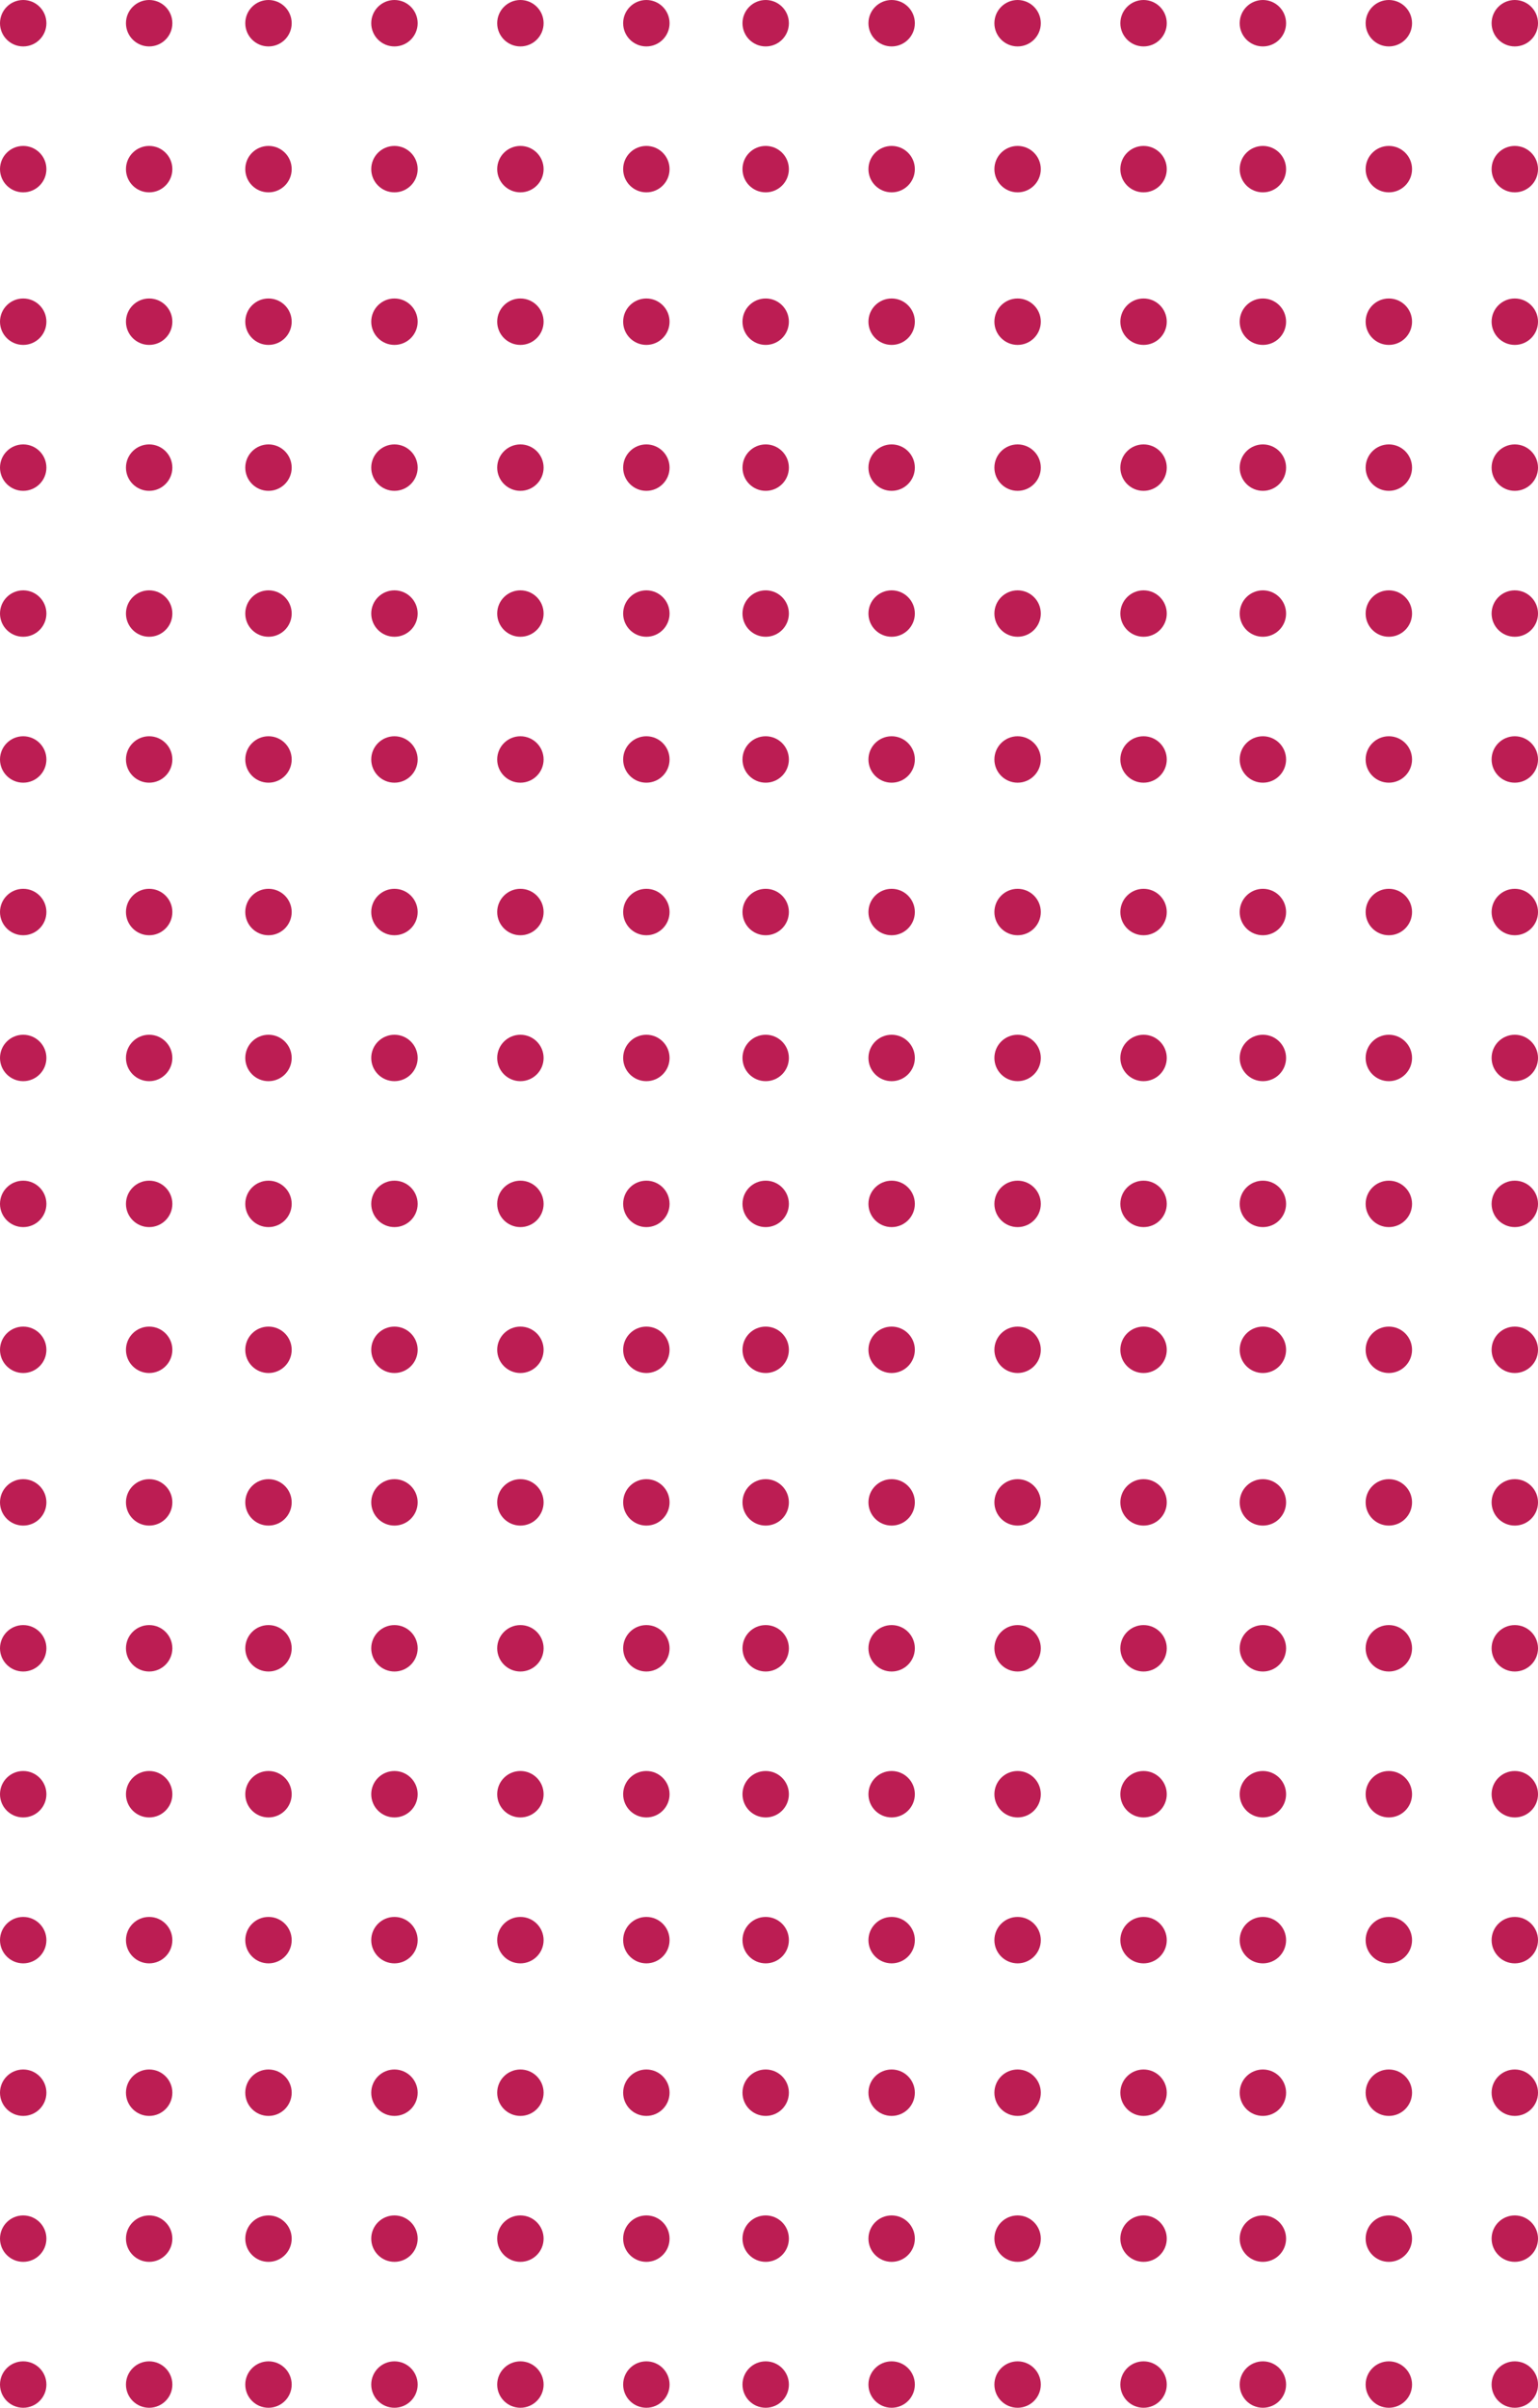 <svg width="232" height="363" viewBox="0 0 232 363" fill="none" xmlns="http://www.w3.org/2000/svg">
<g clip-path="url(#clip0_6444_241)">
<circle cx="3.5" cy="3.5" r="3.5" fill="#BC1D53"/>
<circle cx="3.5" cy="25.5" r="3.5" fill="#BC1D53"/>
<circle cx="3.5" cy="48.5" r="3.5" fill="#BC1D53"/>
<circle cx="3.5" cy="70.5" r="3.5" fill="#BC1D53"/>
<circle cx="3.5" cy="92.5" r="3.5" fill="#BC1D53"/>
<circle cx="3.5" cy="114.5" r="3.5" fill="#BC1D53"/>
<circle cx="3.5" cy="137.5" r="3.5" fill="#BC1D53"/>
<circle cx="3.5" cy="159.5" r="3.5" fill="#BC1D53"/>
<circle cx="3.5" cy="181.5" r="3.5" fill="#BC1D53"/>
<circle cx="3.5" cy="203.5" r="3.5" fill="#BC1D53"/>
<circle cx="3.5" cy="226.5" r="3.5" fill="#BC1D53"/>
<circle cx="3.5" cy="248.5" r="3.5" fill="#BC1D53"/>
<circle cx="3.5" cy="270.5" r="3.5" fill="#BC1D53"/>
<circle cx="3.5" cy="292.5" r="3.5" fill="#BC1D53"/>
<circle cx="3.5" cy="315.5" r="3.5" fill="#BC1D53"/>
<circle cx="3.5" cy="337.5" r="3.5" fill="#BC1D53"/>
<circle cx="3.5" cy="359.5" r="3.5" fill="#BC1D53"/>
<circle cx="22.5" cy="3.5" r="3.5" fill="#BC1D53"/>
<circle cx="22.5" cy="25.5" r="3.5" fill="#BC1D53"/>
<circle cx="22.5" cy="48.5" r="3.5" fill="#BC1D53"/>
<circle cx="22.5" cy="70.5" r="3.5" fill="#BC1D53"/>
<circle cx="22.5" cy="92.5" r="3.5" fill="#BC1D53"/>
<circle cx="22.5" cy="114.5" r="3.5" fill="#BC1D53"/>
<circle cx="22.5" cy="137.5" r="3.5" fill="#BC1D53"/>
<circle cx="22.5" cy="159.5" r="3.5" fill="#BC1D53"/>
<circle cx="22.5" cy="181.5" r="3.5" fill="#BC1D53"/>
<circle cx="22.5" cy="203.5" r="3.5" fill="#BC1D53"/>
<circle cx="22.5" cy="226.5" r="3.5" fill="#BC1D53"/>
<circle cx="22.5" cy="248.5" r="3.5" fill="#BC1D53"/>
<circle cx="22.5" cy="270.5" r="3.5" fill="#BC1D53"/>
<circle cx="22.5" cy="292.5" r="3.5" fill="#BC1D53"/>
<circle cx="22.5" cy="315.5" r="3.5" fill="#BC1D53"/>
<circle cx="22.5" cy="337.5" r="3.5" fill="#BC1D53"/>
<circle cx="22.5" cy="359.5" r="3.5" fill="#BC1D53"/>
<circle cx="40.5" cy="3.5" r="3.5" fill="#BC1D53"/>
<circle cx="40.5" cy="25.5" r="3.5" fill="#BC1D53"/>
<circle cx="40.5" cy="48.5" r="3.5" fill="#BC1D53"/>
<circle cx="40.5" cy="70.5" r="3.5" fill="#BC1D53"/>
<circle cx="40.5" cy="92.5" r="3.5" fill="#BC1D53"/>
<circle cx="40.5" cy="114.5" r="3.5" fill="#BC1D53"/>
<circle cx="40.5" cy="137.5" r="3.5" fill="#BC1D53"/>
<circle cx="40.5" cy="159.5" r="3.5" fill="#BC1D53"/>
<circle cx="40.5" cy="181.5" r="3.5" fill="#BC1D53"/>
<circle cx="40.5" cy="203.5" r="3.5" fill="#BC1D53"/>
<circle cx="40.5" cy="226.5" r="3.5" fill="#BC1D53"/>
<circle cx="40.5" cy="248.5" r="3.5" fill="#BC1D53"/>
<circle cx="40.5" cy="270.5" r="3.5" fill="#BC1D53"/>
<circle cx="40.5" cy="292.5" r="3.5" fill="#BC1D53"/>
<circle cx="40.5" cy="315.5" r="3.5" fill="#BC1D53"/>
<circle cx="40.5" cy="337.5" r="3.5" fill="#BC1D53"/>
<circle cx="40.5" cy="359.5" r="3.5" fill="#BC1D53"/>
<circle cx="59.5" cy="3.5" r="3.5" fill="#BC1D53"/>
<circle cx="59.5" cy="25.5" r="3.5" fill="#BC1D53"/>
<circle cx="59.5" cy="48.5" r="3.5" fill="#BC1D53"/>
<circle cx="59.5" cy="70.5" r="3.5" fill="#BC1D53"/>
<circle cx="59.5" cy="92.5" r="3.5" fill="#BC1D53"/>
<circle cx="59.5" cy="114.5" r="3.5" fill="#BC1D53"/>
<circle cx="59.5" cy="137.5" r="3.5" fill="#BC1D53"/>
<circle cx="59.5" cy="159.5" r="3.5" fill="#BC1D53"/>
<circle cx="59.5" cy="181.5" r="3.5" fill="#BC1D53"/>
<circle cx="59.5" cy="203.5" r="3.5" fill="#BC1D53"/>
<circle cx="59.5" cy="226.5" r="3.5" fill="#BC1D53"/>
<circle cx="59.5" cy="248.5" r="3.5" fill="#BC1D53"/>
<circle cx="59.5" cy="270.5" r="3.5" fill="#BC1D53"/>
<circle cx="59.5" cy="292.5" r="3.5" fill="#BC1D53"/>
<circle cx="59.5" cy="315.5" r="3.5" fill="#BC1D53"/>
<circle cx="59.5" cy="337.5" r="3.5" fill="#BC1D53"/>
<circle cx="59.5" cy="359.5" r="3.5" fill="#BC1D53"/>
<circle cx="78.5" cy="3.5" r="3.5" fill="#BC1D53"/>
<circle cx="78.5" cy="25.5" r="3.5" fill="#BC1D53"/>
<circle cx="78.5" cy="48.5" r="3.5" fill="#BC1D53"/>
<circle cx="78.5" cy="70.5" r="3.5" fill="#BC1D53"/>
<circle cx="78.5" cy="92.5" r="3.5" fill="#BC1D53"/>
<circle cx="78.5" cy="114.5" r="3.5" fill="#BC1D53"/>
<circle cx="78.5" cy="137.5" r="3.5" fill="#BC1D53"/>
<circle cx="78.5" cy="159.5" r="3.5" fill="#BC1D53"/>
<circle cx="78.5" cy="181.5" r="3.5" fill="#BC1D53"/>
<circle cx="78.5" cy="203.5" r="3.5" fill="#BC1D53"/>
<circle cx="78.5" cy="226.5" r="3.5" fill="#BC1D53"/>
<circle cx="78.5" cy="248.5" r="3.5" fill="#BC1D53"/>
<circle cx="78.5" cy="270.5" r="3.5" fill="#BC1D53"/>
<circle cx="78.5" cy="292.5" r="3.5" fill="#BC1D53"/>
<circle cx="78.5" cy="315.5" r="3.5" fill="#BC1D53"/>
<circle cx="78.5" cy="337.5" r="3.5" fill="#BC1D53"/>
<circle cx="78.5" cy="359.5" r="3.5" fill="#BC1D53"/>
<circle cx="97.5" cy="3.5" r="3.5" fill="#BC1D53"/>
<circle cx="97.5" cy="25.5" r="3.5" fill="#BC1D53"/>
<circle cx="97.5" cy="48.5" r="3.5" fill="#BC1D53"/>
<circle cx="97.5" cy="70.5" r="3.5" fill="#BC1D53"/>
<circle cx="97.5" cy="92.5" r="3.5" fill="#BC1D53"/>
<circle cx="97.5" cy="114.5" r="3.5" fill="#BC1D53"/>
<circle cx="97.5" cy="137.5" r="3.5" fill="#BC1D53"/>
<circle cx="97.5" cy="159.5" r="3.5" fill="#BC1D53"/>
<circle cx="97.5" cy="181.5" r="3.5" fill="#BC1D53"/>
<circle cx="97.5" cy="203.5" r="3.5" fill="#BC1D53"/>
<circle cx="97.5" cy="226.5" r="3.5" fill="#BC1D53"/>
<circle cx="97.5" cy="248.5" r="3.5" fill="#BC1D53"/>
<circle cx="97.5" cy="270.5" r="3.5" fill="#BC1D53"/>
<circle cx="97.5" cy="292.5" r="3.5" fill="#BC1D53"/>
<circle cx="97.5" cy="315.5" r="3.5" fill="#BC1D53"/>
<circle cx="97.5" cy="337.5" r="3.5" fill="#BC1D53"/>
<circle cx="97.5" cy="359.5" r="3.5" fill="#BC1D53"/>
<circle cx="115.5" cy="3.5" r="3.5" fill="#BC1D53"/>
<circle cx="115.5" cy="25.5" r="3.5" fill="#BC1D53"/>
<circle cx="115.5" cy="48.5" r="3.5" fill="#BC1D53"/>
<circle cx="115.5" cy="70.5" r="3.5" fill="#BC1D53"/>
<circle cx="115.5" cy="92.5" r="3.5" fill="#BC1D53"/>
<circle cx="115.5" cy="114.5" r="3.5" fill="#BC1D53"/>
<circle cx="115.5" cy="137.5" r="3.5" fill="#BC1D53"/>
<circle cx="115.5" cy="159.5" r="3.5" fill="#BC1D53"/>
<circle cx="115.5" cy="181.5" r="3.5" fill="#BC1D53"/>
<circle cx="115.5" cy="203.5" r="3.5" fill="#BC1D53"/>
<circle cx="115.5" cy="226.5" r="3.5" fill="#BC1D53"/>
<circle cx="115.5" cy="248.5" r="3.5" fill="#BC1D53"/>
<circle cx="115.5" cy="270.5" r="3.5" fill="#BC1D53"/>
<circle cx="115.5" cy="292.5" r="3.5" fill="#BC1D53"/>
<circle cx="115.5" cy="315.5" r="3.5" fill="#BC1D53"/>
<circle cx="115.5" cy="337.5" r="3.5" fill="#BC1D53"/>
<circle cx="115.5" cy="359.5" r="3.5" fill="#BC1D53"/>
<circle cx="134.5" cy="3.5" r="3.5" fill="#BC1D53"/>
<circle cx="134.5" cy="25.5" r="3.5" fill="#BC1D53"/>
<circle cx="134.5" cy="48.5" r="3.5" fill="#BC1D53"/>
<circle cx="134.5" cy="70.5" r="3.5" fill="#BC1D53"/>
<circle cx="134.5" cy="92.5" r="3.5" fill="#BC1D53"/>
<circle cx="134.5" cy="114.5" r="3.5" fill="#BC1D53"/>
<circle cx="134.5" cy="137.5" r="3.5" fill="#BC1D53"/>
<circle cx="134.5" cy="159.5" r="3.5" fill="#BC1D53"/>
<circle cx="134.5" cy="181.5" r="3.5" fill="#BC1D53"/>
<circle cx="134.5" cy="203.5" r="3.5" fill="#BC1D53"/>
<circle cx="134.5" cy="226.5" r="3.5" fill="#BC1D53"/>
<circle cx="134.5" cy="248.5" r="3.5" fill="#BC1D53"/>
<circle cx="134.5" cy="270.5" r="3.5" fill="#BC1D53"/>
<circle cx="134.5" cy="292.5" r="3.5" fill="#BC1D53"/>
<circle cx="134.5" cy="315.5" r="3.5" fill="#BC1D53"/>
<circle cx="134.5" cy="337.5" r="3.5" fill="#BC1D53"/>
<circle cx="134.5" cy="359.5" r="3.5" fill="#BC1D53"/>
<circle cx="153.5" cy="3.5" r="3.5" fill="#BC1D53"/>
<circle cx="153.5" cy="25.5" r="3.5" fill="#BC1D53"/>
<circle cx="153.5" cy="48.5" r="3.5" fill="#BC1D53"/>
<circle cx="153.5" cy="70.5" r="3.5" fill="#BC1D53"/>
<circle cx="153.5" cy="92.5" r="3.5" fill="#BC1D53"/>
<circle cx="153.5" cy="114.5" r="3.5" fill="#BC1D53"/>
<circle cx="153.5" cy="137.5" r="3.5" fill="#BC1D53"/>
<circle cx="153.5" cy="159.5" r="3.5" fill="#BC1D53"/>
<circle cx="153.5" cy="181.5" r="3.5" fill="#BC1D53"/>
<circle cx="153.5" cy="203.5" r="3.5" fill="#BC1D53"/>
<circle cx="153.5" cy="226.5" r="3.5" fill="#BC1D53"/>
<circle cx="153.5" cy="248.5" r="3.5" fill="#BC1D53"/>
<circle cx="153.5" cy="270.5" r="3.5" fill="#BC1D53"/>
<circle cx="153.5" cy="292.5" r="3.5" fill="#BC1D53"/>
<circle cx="153.5" cy="315.5" r="3.5" fill="#BC1D53"/>
<circle cx="153.5" cy="337.5" r="3.5" fill="#BC1D53"/>
<circle cx="153.5" cy="359.5" r="3.5" fill="#BC1D53"/>
<circle cx="172.5" cy="3.5" r="3.5" fill="#BC1D53"/>
<circle cx="172.5" cy="25.5" r="3.5" fill="#BC1D53"/>
<circle cx="172.5" cy="48.5" r="3.5" fill="#BC1D53"/>
<circle cx="172.5" cy="70.5" r="3.5" fill="#BC1D53"/>
<circle cx="172.5" cy="92.5" r="3.5" fill="#BC1D53"/>
<circle cx="172.5" cy="114.5" r="3.5" fill="#BC1D53"/>
<circle cx="172.5" cy="137.5" r="3.5" fill="#BC1D53"/>
<circle cx="172.5" cy="159.5" r="3.5" fill="#BC1D53"/>
<circle cx="172.5" cy="181.5" r="3.5" fill="#BC1D53"/>
<circle cx="172.5" cy="203.5" r="3.5" fill="#BC1D53"/>
<circle cx="172.5" cy="226.5" r="3.5" fill="#BC1D53"/>
<circle cx="172.5" cy="248.5" r="3.5" fill="#BC1D53"/>
<circle cx="172.5" cy="270.5" r="3.5" fill="#BC1D53"/>
<circle cx="172.5" cy="292.5" r="3.5" fill="#BC1D53"/>
<circle cx="172.5" cy="315.5" r="3.5" fill="#BC1D53"/>
<circle cx="172.5" cy="337.5" r="3.5" fill="#BC1D53"/>
<circle cx="172.5" cy="359.5" r="3.5" fill="#BC1D53"/>
<circle cx="190.5" cy="3.5" r="3.5" fill="#BC1D53"/>
<circle cx="190.5" cy="25.5" r="3.5" fill="#BC1D53"/>
<circle cx="190.5" cy="48.5" r="3.5" fill="#BC1D53"/>
<circle cx="190.5" cy="70.5" r="3.5" fill="#BC1D53"/>
<circle cx="190.5" cy="92.5" r="3.5" fill="#BC1D53"/>
<circle cx="190.5" cy="114.5" r="3.5" fill="#BC1D53"/>
<circle cx="190.5" cy="137.5" r="3.5" fill="#BC1D53"/>
<circle cx="190.5" cy="159.5" r="3.5" fill="#BC1D53"/>
<circle cx="190.5" cy="181.5" r="3.5" fill="#BC1D53"/>
<circle cx="190.5" cy="203.5" r="3.5" fill="#BC1D53"/>
<circle cx="190.5" cy="226.5" r="3.5" fill="#BC1D53"/>
<circle cx="190.5" cy="248.5" r="3.5" fill="#BC1D53"/>
<circle cx="190.5" cy="270.5" r="3.5" fill="#BC1D53"/>
<circle cx="190.5" cy="292.5" r="3.5" fill="#BC1D53"/>
<circle cx="190.5" cy="315.5" r="3.5" fill="#BC1D53"/>
<circle cx="190.5" cy="337.5" r="3.5" fill="#BC1D53"/>
<circle cx="190.5" cy="359.5" r="3.5" fill="#BC1D53"/>
<circle cx="209.5" cy="3.5" r="3.5" fill="#BC1D53"/>
<circle cx="209.5" cy="25.5" r="3.5" fill="#BC1D53"/>
<circle cx="209.5" cy="48.5" r="3.5" fill="#BC1D53"/>
<circle cx="209.5" cy="70.5" r="3.5" fill="#BC1D53"/>
<circle cx="209.5" cy="92.5" r="3.5" fill="#BC1D53"/>
<circle cx="209.5" cy="114.5" r="3.5" fill="#BC1D53"/>
<circle cx="209.5" cy="137.5" r="3.5" fill="#BC1D53"/>
<circle cx="209.5" cy="159.5" r="3.5" fill="#BC1D53"/>
<circle cx="209.5" cy="181.5" r="3.5" fill="#BC1D53"/>
<circle cx="209.5" cy="203.5" r="3.5" fill="#BC1D53"/>
<circle cx="209.5" cy="226.5" r="3.5" fill="#BC1D53"/>
<circle cx="209.5" cy="248.5" r="3.5" fill="#BC1D53"/>
<circle cx="209.5" cy="270.5" r="3.5" fill="#BC1D53"/>
<circle cx="209.5" cy="292.5" r="3.5" fill="#BC1D53"/>
<circle cx="209.5" cy="315.5" r="3.5" fill="#BC1D53"/>
<circle cx="209.5" cy="337.5" r="3.5" fill="#BC1D53"/>
<circle cx="209.5" cy="359.5" r="3.5" fill="#BC1D53"/>
<circle cx="228.5" cy="3.5" r="3.5" fill="#BC1D53"/>
<circle cx="228.5" cy="25.5" r="3.5" fill="#BC1D53"/>
<circle cx="228.5" cy="48.5" r="3.5" fill="#BC1D53"/>
<circle cx="228.5" cy="70.5" r="3.5" fill="#BC1D53"/>
<circle cx="228.5" cy="92.5" r="3.5" fill="#BC1D53"/>
<circle cx="228.5" cy="114.5" r="3.5" fill="#BC1D53"/>
<circle cx="228.5" cy="137.5" r="3.5" fill="#BC1D53"/>
<circle cx="228.5" cy="159.5" r="3.5" fill="#BC1D53"/>
<circle cx="228.5" cy="181.5" r="3.5" fill="#BC1D53"/>
<circle cx="228.5" cy="203.5" r="3.5" fill="#BC1D53"/>
<circle cx="228.5" cy="226.5" r="3.5" fill="#BC1D53"/>
<circle cx="228.5" cy="248.5" r="3.5" fill="#BC1D53"/>
<circle cx="228.5" cy="270.5" r="3.5" fill="#BC1D53"/>
<circle cx="228.5" cy="292.5" r="3.5" fill="#BC1D53"/>
<circle cx="228.5" cy="315.5" r="3.5" fill="#BC1D53"/>
<circle cx="228.5" cy="337.5" r="3.5" fill="#BC1D53"/>
<circle cx="228.5" cy="359.5" r="3.5" fill="#BC1D53"/>
</g>
<defs>
<clipPath id="clip0_6444_241">
<rect width="232" height="363" fill="white"/>
</clipPath>
</defs>
</svg>
